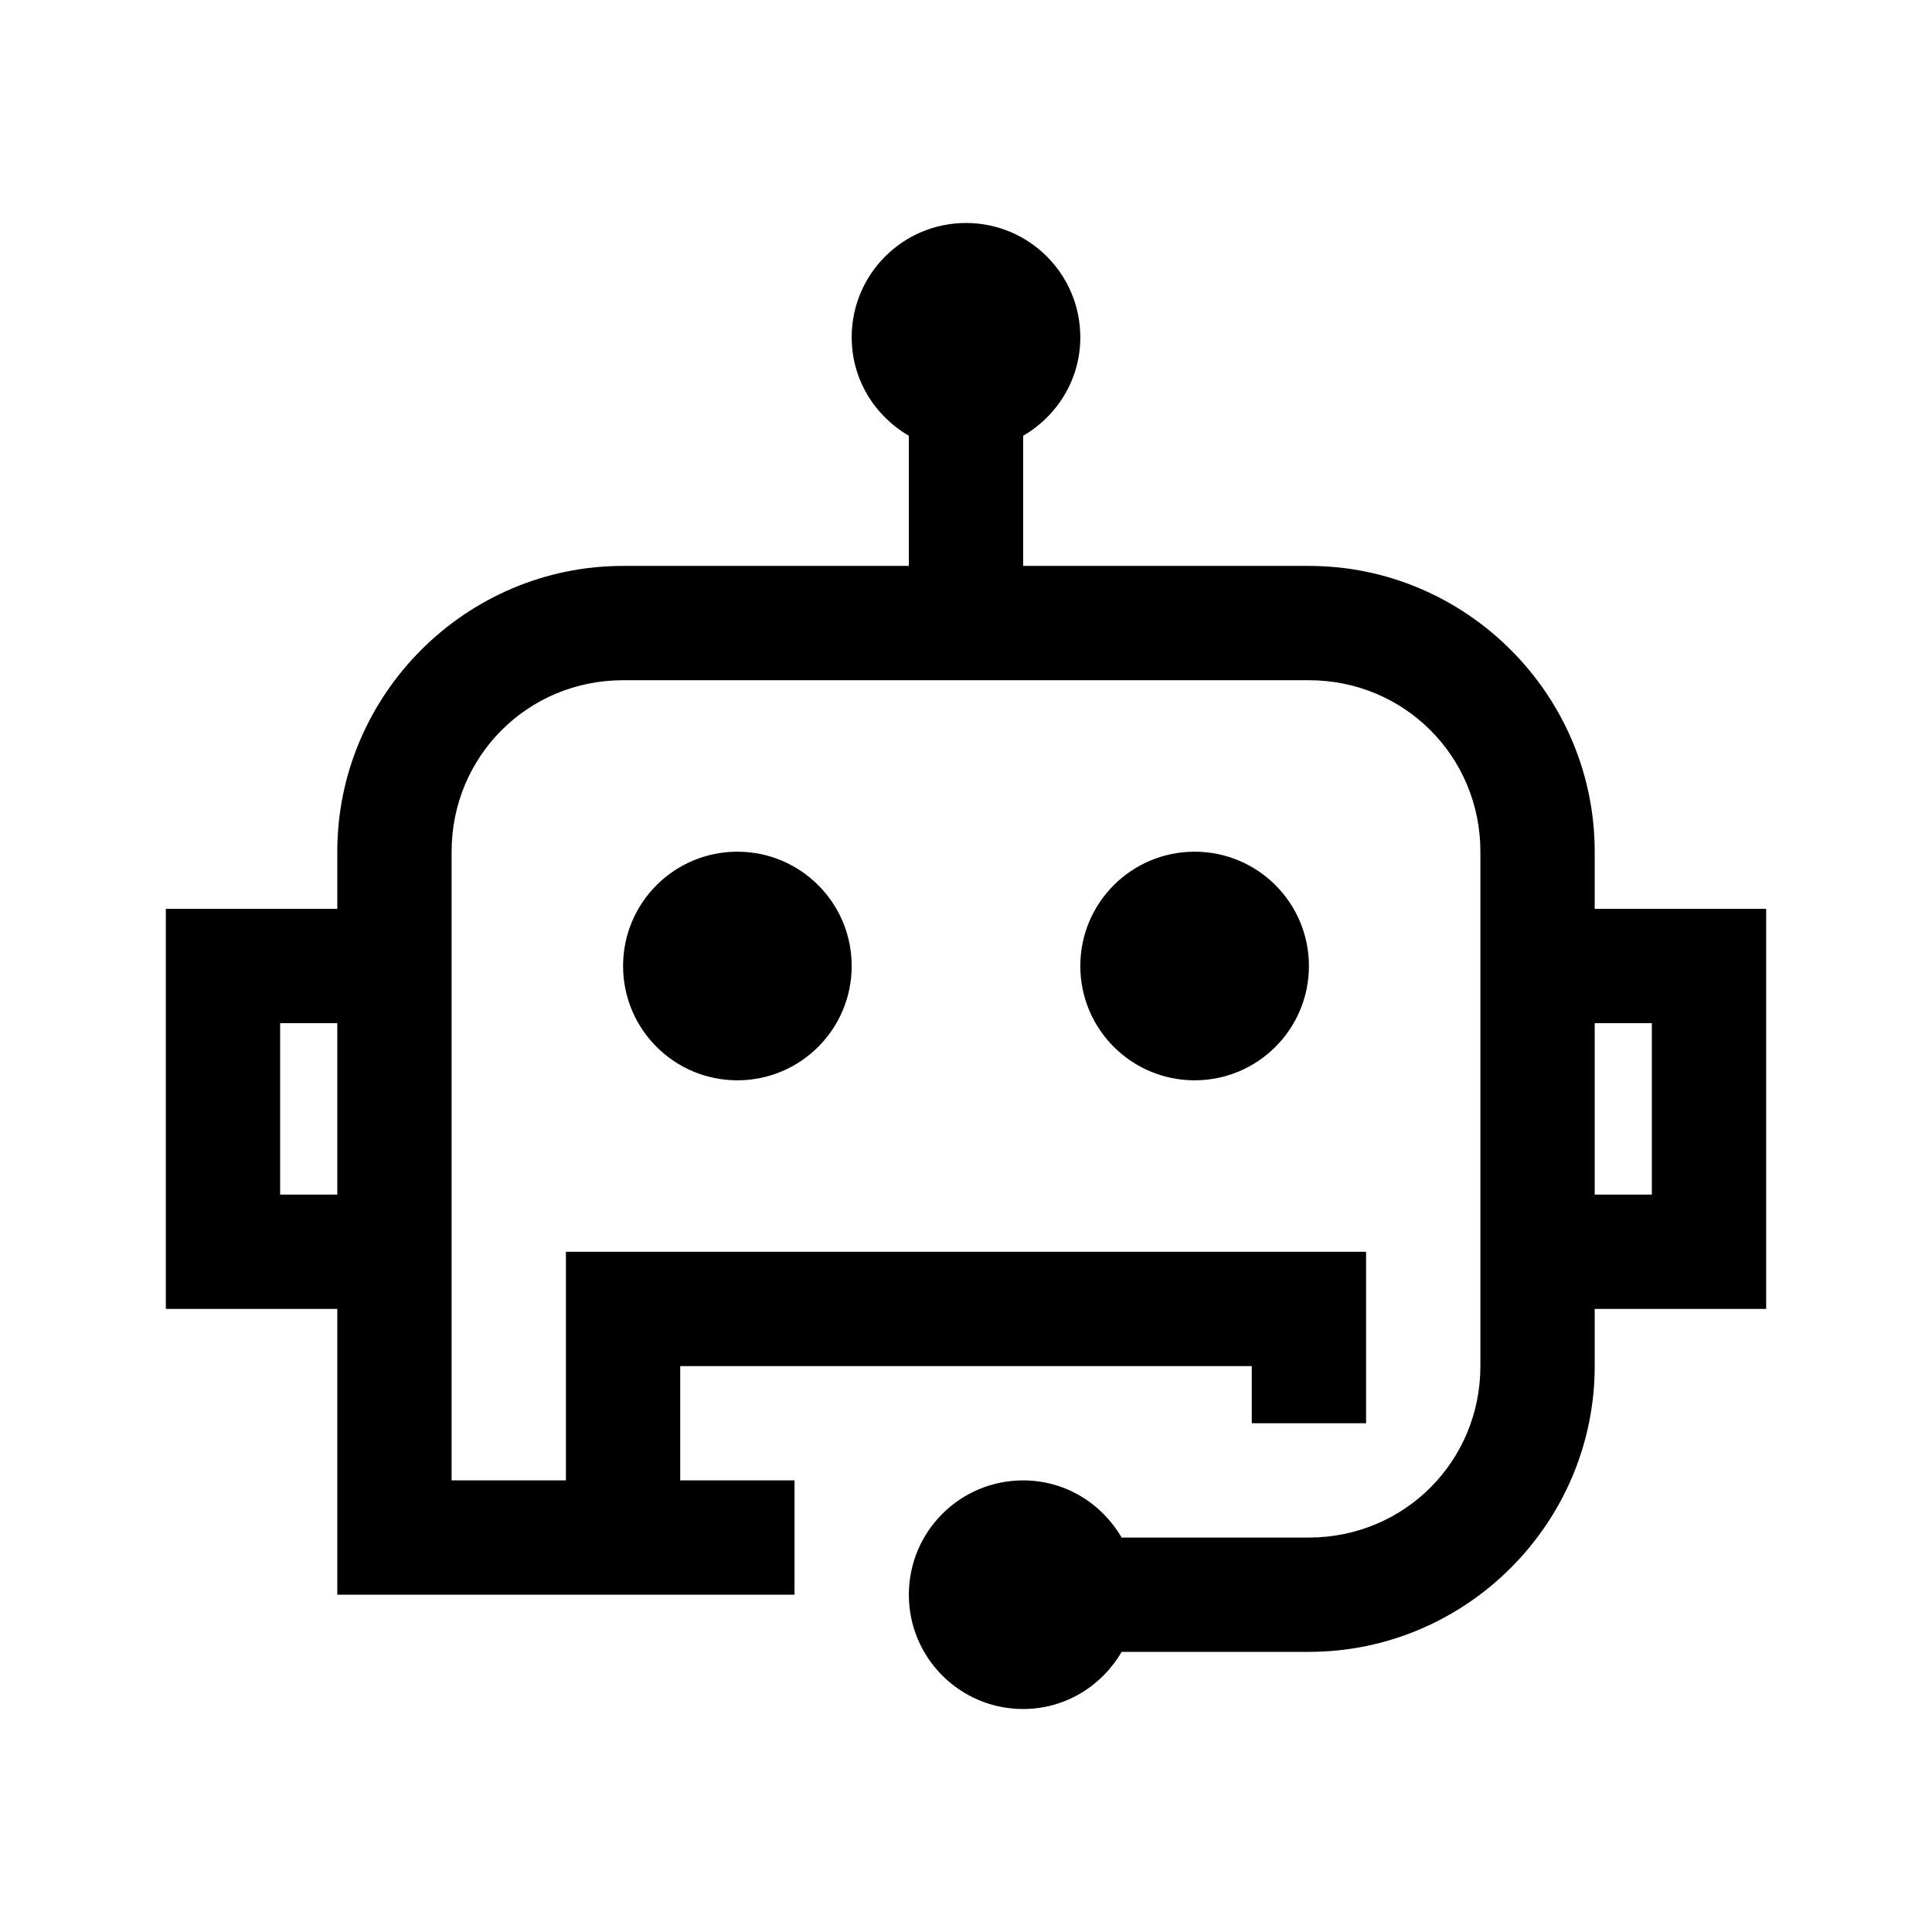 <svg id='Chatbot_24' width='48' height='48' viewBox='0 0 24 24' xmlns='http://www.w3.org/2000/svg' xmlns:xlink='http://www.w3.org/1999/xlink'><rect width='24' height='24' stroke='none' fill='#000000' opacity='0'/>


<g transform="matrix(0.71 0 0 0.71 12 12)" >
<path style="stroke: none; stroke-width: 1; stroke-dasharray: none; stroke-linecap: butt; stroke-dashoffset: 0; stroke-linejoin: miter; stroke-miterlimit: 4;" transform=" translate(-16, -16)" d="M 16 3 C 14.895 3 14 3.895 14 5 C 14 5.739 14.404 6.376 15 6.723 L 15 9 L 10 9 C 7.25 9 5 11.25 5 14 L 5 15 L 2 15 L 2 22 L 5 22 L 5 27 L 9 27 L 10 27 L 13 27 L 13 25 L 11 25 L 11 23 L 21 23 L 21 24 L 23 24 L 23 21 L 9 21 L 9 25 L 7 25 L 7 14 C 7 12.332 8.332 11 10 11 L 22 11 C 23.668 11 25 12.332 25 14 L 25 23 C 25 24.668 23.668 26 22 26 L 18.723 26 C 18.376 25.404 17.739 25 17 25 C 15.895 25 15 25.895 15 27 C 15 28.105 15.895 29 17 29 C 17.739 29 18.376 28.596 18.723 28 L 22 28 C 24.75 28 27 25.75 27 23 L 27 22 L 30 22 L 30 15 L 27 15 L 27 14 C 27 11.25 24.75 9 22 9 L 17 9 L 17 6.723 C 17.596 6.376 18 5.739 18 5 C 18 3.895 17.105 3 16 3 z M 12 14 C 10.895 14 10 14.895 10 16 C 10 17.105 10.895 18 12 18 C 13.105 18 14 17.105 14 16 C 14 14.895 13.105 14 12 14 z M 20 14 C 18.895 14 18 14.895 18 16 C 18 17.105 18.895 18 20 18 C 21.105 18 22 17.105 22 16 C 22 14.895 21.105 14 20 14 z M 4 17 L 5 17 L 5 20 L 4 20 L 4 17 z M 27 17 L 28 17 L 28 20 L 27 20 L 27 17 z" stroke-linecap="round" />
</g>
</svg>